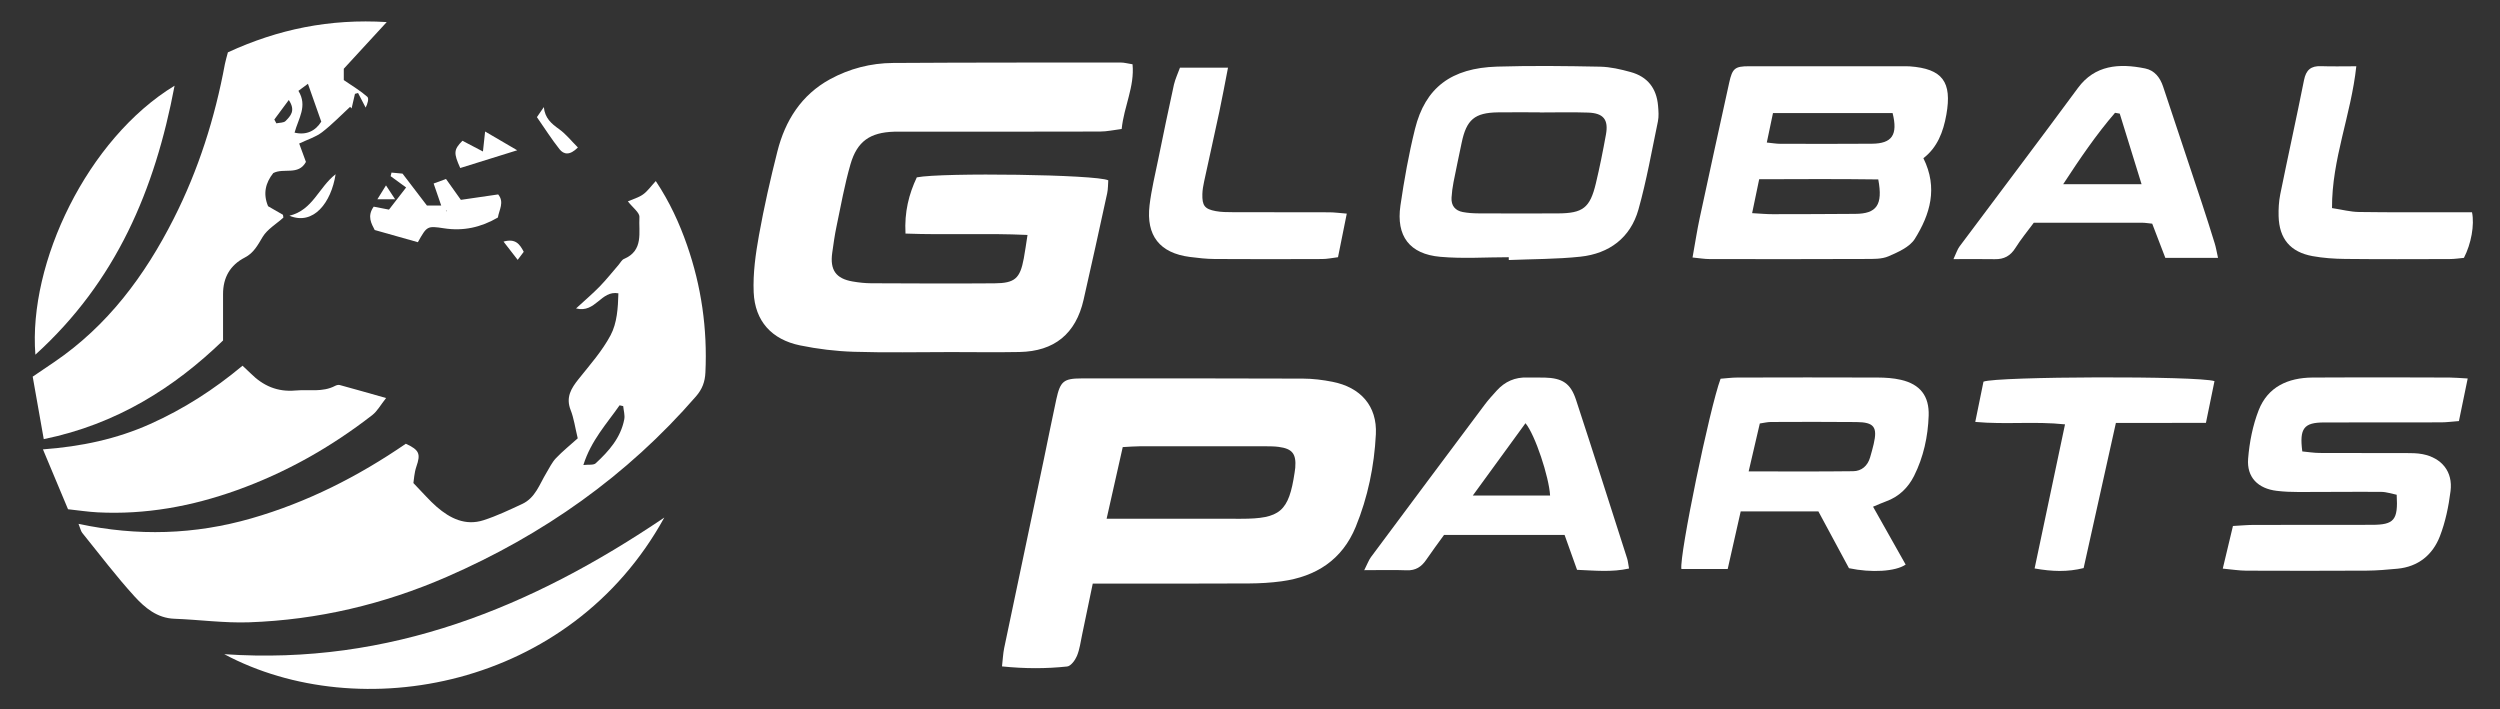<?xml version="1.0" encoding="utf-8"?>
<!-- Generator: Adobe Illustrator 23.0.6, SVG Export Plug-In . SVG Version: 6.00 Build 0)  -->
<svg version="1.1" id="Layer_1" xmlns="http://www.w3.org/2000/svg" xmlns:xlink="http://www.w3.org/1999/xlink" x="0px" y="0px"
	 viewBox="0 0 800.5 227.04" style="enable-background:new 0 0 800.5 227.04;" xml:space="preserve">
<rect x="0" y="0" width="800.5" height="227.04" fill="#333333" stroke="none"/>
<style type="text/css">
	.st0{fill:#FFFFFF;}
</style>
<g>
	<path class="st0" d="M359.16,41.3c-2.48,0.31-4.7,0.82-6.92,0.82c-20.65,0.06-41.31,0.04-61.96,0.04c-1.33,0-2.67-0.03-4,0.01
		c-7.66,0.24-11.82,3.04-13.96,10.44c-1.89,6.54-3.08,13.28-4.48,19.95c-0.58,2.77-0.97,5.58-1.36,8.38
		c-0.77,5.5,1.17,8.27,6.53,9.19c1.96,0.34,3.97,0.56,5.96,0.57c13.16,0.06,26.32,0.12,39.48,0.02c6.54-0.05,8.17-1.57,9.36-7.94
		c0.42-2.26,0.73-4.54,1.2-7.55c-13.21-0.62-25.95,0.05-39.07-0.44c-0.38-6.92,1.1-12.66,3.62-18c8.15-1.6,57.64-0.92,61.31,0.95
		c-0.1,1.26-0.05,2.74-0.35,4.14c-2.48,11.38-4.96,22.76-7.56,34.12c-2.48,10.88-9.36,16.5-20.53,16.71
		c-7.33,0.14-14.66,0.02-21.99,0.02c-10.33,0-20.66,0.23-30.98-0.09c-5.79-0.18-11.62-0.88-17.29-2.05
		c-9.08-1.88-14.44-7.76-14.84-17c-0.26-6.07,0.62-12.28,1.7-18.3c1.62-9,3.65-17.94,5.89-26.8c2.5-9.89,7.68-18.11,16.87-23.13
		c6.22-3.39,13.06-5.16,20.14-5.2c24.32-0.16,48.64-0.13,72.95-0.14c1.12,0,2.23,0.33,3.76,0.56
		C363.33,27.78,359.91,33.98,359.16,41.3z"/>
	<path class="st0" d="M184.99,140.35c-0.87-3.59-1.24-6.45-2.27-9.05c-1.61-4.09,0.16-6.94,2.56-9.95
		c3.61-4.52,7.53-8.94,10.22-13.99c2.09-3.92,2.38-8.75,2.51-13.44c-5.63-1.03-7.25,6.44-13.56,4.84c2.88-2.65,5.31-4.71,7.53-6.98
		c2.17-2.23,4.11-4.69,6.15-7.05c0.54-0.62,0.97-1.52,1.65-1.81c6.41-2.71,4.68-8.57,4.96-13.42c0.08-1.44-2.13-3-3.7-5.03
		c1.6-0.7,3.41-1.19,4.85-2.21c1.42-1,2.46-2.53,4.09-4.29c4.49,6.77,7.57,13.53,10.01,20.53c4.59,13.18,6.54,26.79,5.88,40.78
		c-0.14,2.98-1.01,5.32-3,7.62c-22.11,25.48-48.99,44.38-79.79,57.8c-20.18,8.79-41.35,13.8-63.36,14.56
		c-7.94,0.27-15.92-0.84-23.9-1.14c-5.52-0.2-9.42-3.52-12.72-7.12c-5.92-6.49-11.23-13.53-16.76-20.37
		c-0.47-0.58-0.6-1.42-1.2-2.89c18.99,4.04,37.24,3.44,55.28-1.74c17.93-5.14,34.32-13.48,49.52-23.92c4.36,2,4.79,3.27,3.39,7.3
		c-0.7,2.03-0.79,4.28-0.96,5.29c3.11,3.2,5.13,5.59,7.46,7.61c4.29,3.72,9.21,6.16,15,4.29c4.25-1.37,8.33-3.32,12.39-5.21
		c4.2-1.96,5.53-6.3,7.71-9.91c0.98-1.62,1.82-3.41,3.1-4.76C180.2,144.43,182.65,142.46,184.99,140.35z M199.55,130.04
		c-0.39-0.09-0.78-0.17-1.16-0.26c-4.11,5.9-9.11,11.24-11.6,19.12c1.66-0.2,3.24,0.1,3.95-0.55c4.22-3.9,8.02-8.18,9.15-14.08
		C200.14,132.93,199.68,131.45,199.55,130.04z"/>
	<path class="st0" d="M349.9,186.86c-1.24,5.98-2.31,11.19-3.41,16.38c-0.48,2.28-0.77,4.65-1.65,6.78
		c-0.57,1.37-1.95,3.26-3.14,3.39c-6.74,0.72-13.51,0.72-20.86-0.03c0.27-2.36,0.34-4.13,0.69-5.84
		c4.22-20.21,8.49-40.41,12.74-60.61c1.33-6.35,2.58-12.73,3.96-19.07c1.26-5.76,2.34-6.68,8.03-6.69
		c23.66-0.02,47.32-0.03,70.98,0.06c3.14,0.01,6.33,0.41,9.42,1.02c8.98,1.77,14.35,7.73,13.89,16.82
		c-0.51,10.15-2.57,20.16-6.45,29.63c-4.33,10.55-12.69,15.93-23.72,17.43c-3.45,0.47-6.97,0.67-10.45,0.69
		c-14.66,0.08-29.32,0.04-43.98,0.05C354.14,186.86,352.34,186.86,349.9,186.86z M354.34,166.09c2.95,0,4.74,0,6.54,0
		c12.16,0.01,24.31,0.02,36.47,0.02c12.6,0.01,15.33-2.35,17.19-14.83c0.07-0.49,0.16-0.99,0.2-1.49c0.36-4.47-0.93-6.13-5.34-6.7
		c-1.32-0.17-2.66-0.19-3.99-0.19c-13.49-0.01-26.97-0.02-40.46,0c-1.63,0-3.27,0.15-5.45,0.26
		C357.82,150.6,356.19,157.83,354.34,166.09z"/>
	<path class="st0" d="M72.97,16.76c16.09-7.41,32.56-10.81,50.86-9.69c-4.76,5.17-8.87,9.63-13.75,14.94c0,0.71,0,2.6,0,3.63
		c2.94,2.02,5.42,3.48,7.53,5.35c0.59,0.52,0.09,2.27-0.53,3.46c-0.81-1.56-1.62-3.11-2.43-4.67c-0.33,0.09-0.66,0.18-0.99,0.27
		c-0.36,1.55-0.72,3.1-1.08,4.66c-0.16-0.17-0.32-0.33-0.48-0.5c-2.98,2.74-5.79,5.69-8.99,8.14c-2.01,1.54-4.6,2.31-7.31,3.61
		c0.71,1.93,1.42,3.89,2.16,5.89c-2.42,4.44-7.11,1.81-10.46,3.57c-2.48,3.12-3.34,6.61-1.66,10.61c1.66,0.96,3.34,1.92,4.77,2.75
		c0.07,0.62,0.17,0.86,0.1,0.92c-2.24,2.03-5.11,3.68-6.6,6.15c-1.58,2.62-2.84,5.13-5.7,6.6c-4.74,2.43-7.01,6.44-6.99,11.77
		c0.02,4.59,0,9.18,0,14.8c-15.59,15.07-34.05,26.81-57.41,31.59c-1.21-6.86-2.35-13.32-3.54-20.01c2.51-1.7,4.68-3.17,6.85-4.64
		c17.13-11.64,29.03-27.65,38.27-45.88c7.96-15.7,13.22-32.29,16.42-49.57C72.24,19.35,72.59,18.24,72.97,16.76z M94.32,42.47
		c3.77,0.9,6.7-0.55,8.55-3.52c-1.47-4.16-2.78-7.89-4.27-12.12c-1.09,0.81-2.01,1.49-3.05,2.26
		C98.55,33.96,95.54,37.93,94.32,42.47z M92.47,32.02c-1.86,2.51-3.25,4.38-4.63,6.25c0.22,0.41,0.43,0.82,0.65,1.22
		c1.01-0.23,2.37-0.13,2.97-0.76C92.93,37.2,94.79,35.49,92.47,32.02z"/>
	<path class="st0" d="M541.95,82.45c0.87-4.83,1.46-8.75,2.29-12.62c3.1-14.46,6.27-28.91,9.45-43.36c1.01-4.57,1.8-5.25,6.35-5.26
		c16.64-0.02,33.27,0,49.91,0c0.5,0,1,0,1.5,0.03c10.56,0.76,13.63,4.98,11.78,15.44c-0.99,5.6-2.9,10.54-7.36,13.98
		c4.75,9.55,2.11,18.04-2.74,25.82c-1.64,2.63-5.35,4.25-8.44,5.59c-2.18,0.94-4.9,0.84-7.38,0.85
		c-16.64,0.07-33.27,0.06-49.91,0.03C545.81,82.95,544.21,82.67,541.95,82.45z M561.03,68.25c2.63,0.14,4.59,0.34,6.54,0.33
		c8.83,0,17.65-0.04,26.48-0.1c6.81-0.04,8.92-2.81,7.37-11.03c-12.43-0.17-25.11-0.11-38.13-0.06
		C562.53,61.03,561.86,64.24,561.03,68.25z M565.73,45.64c1.93,0.19,3.06,0.4,4.19,0.4c9.82,0.02,19.64,0.06,29.47-0.02
		c6.43-0.05,8.37-2.81,6.62-9.82c-12.55,0-25.23,0-38.3,0C567.07,39.27,566.47,42.13,565.73,45.64z"/>
	<path class="st0" d="M483.1,82.36c-7.32,0-14.68,0.52-21.94-0.13c-9.83-0.87-14.17-6.65-12.74-16.43c1.2-8.22,2.66-16.44,4.66-24.5
		c3.29-13.23,11.58-19.52,26.28-19.97c10.98-0.34,21.98-0.2,32.97,0.02c3.28,0.06,6.61,0.84,9.8,1.72c5.42,1.49,8.31,5.2,8.78,10.83
		c0.14,1.65,0.28,3.38-0.05,4.98c-1.96,9.43-3.63,18.95-6.23,28.2c-2.55,9.06-9.35,14.12-18.59,15.11
		c-7.59,0.81-15.28,0.75-22.93,1.07C483.11,82.96,483.11,82.66,483.1,82.36z M493.04,36.01c0-0.01,0-0.03,0-0.04
		c-4.49,0-8.99-0.06-13.48,0.01c-7.38,0.12-10,2.35-11.53,9.69c-0.88,4.23-1.79,8.46-2.62,12.7c-0.32,1.63-0.53,3.28-0.63,4.94
		c-0.14,2.54,1.17,4.13,3.63,4.59c1.62,0.3,3.3,0.41,4.96,0.42c8.49,0.04,16.98,0.05,25.46,0.01c8.02-0.04,10.28-1.75,12.16-9.59
		c1.24-5.17,2.28-10.4,3.23-15.64c0.88-4.8-0.78-6.88-5.71-7.05C503.36,35.87,498.2,36.01,493.04,36.01z"/>
	<path class="st0" d="M550.93,121.27c1.81-0.13,3.59-0.38,5.37-0.38c14.98-0.04,29.97-0.06,44.95,0c2.48,0.01,5.02,0.17,7.43,0.73
		c6.15,1.42,9.09,5.18,8.88,11.47c-0.23,6.71-1.65,13.25-4.66,19.27c-1.89,3.78-4.87,6.71-9.01,8.19c-1.23,0.44-2.41,0.99-4.14,1.7
		c3.58,6.36,7.03,12.48,10.44,18.53c-3.23,2.24-11.04,2.67-18.15,1.16c-3.13-5.81-6.43-11.93-9.79-18.18c-8.3,0-16.39,0-24.88,0
		c-1.38,6.11-2.72,12.04-4.16,18.43c-5.21,0-10.05,0-14.83,0C537.69,177.83,547.45,130.55,550.93,121.27z M559.92,150.94
		c11.62,0,22.54,0.08,33.46-0.06c2.69-0.03,4.63-1.7,5.42-4.4c0.42-1.43,0.82-2.87,1.16-4.32c1.26-5.43,0.13-6.96-5.53-7.02
		c-9.13-0.1-18.26-0.05-27.38-0.02c-1.12,0-2.23,0.29-3.56,0.48C562.34,140.55,561.23,145.34,559.92,150.94z"/>
	<path class="st0" d="M711.73,182.07c1.18-4.94,2.19-9.19,3.26-13.65c2.57-0.14,4.52-0.33,6.48-0.34c12.65-0.03,25.31,0,37.96-0.03
		c7.18-0.01,8.47-1.49,7.99-9.63c-1.55-0.3-3.25-0.91-4.95-0.92c-8.82-0.07-17.65,0.05-26.47,0.04c-2.32,0-4.66-0.09-6.97-0.37
		c-6.02-0.72-9.66-4.32-9.18-10.31c0.42-5.23,1.47-10.61,3.37-15.49c2.93-7.52,9.41-10.41,17.2-10.48
		c9.82-0.08,19.65-0.04,29.47-0.04c4.83,0,9.66,0,14.49,0.04c1.62,0.01,3.24,0.16,5.78,0.3c-0.98,4.78-1.86,9.03-2.81,13.64
		c-2.17,0.16-3.93,0.4-5.7,0.41c-12.49,0.03-24.98,0-37.47,0.03c-6.47,0.01-7.95,1.87-6.98,9.28c1.77,0.16,3.68,0.48,5.58,0.49
		c9.16,0.05,18.32,0,27.47,0.03c1.83,0.01,3.69,0,5.47,0.35c6.14,1.21,9.73,5.61,8.95,11.81c-0.62,4.92-1.64,9.92-3.43,14.52
		c-2.31,5.93-6.92,9.72-13.56,10.35c-3.31,0.31-6.64,0.6-9.96,0.62c-12.82,0.07-25.64,0.06-38.46,0.01
		C717.01,182.72,714.76,182.35,711.73,182.07z"/>
	<path class="st0" d="M123.63,127.45c-1.79,2.25-2.81,4.19-4.38,5.42c-13.23,10.29-27.67,18.45-43.48,24.11
		c-14.41,5.16-29.22,7.87-44.58,7.07c-2.97-0.16-5.93-0.61-9.41-0.99c-2.56-6.11-5.11-12.19-8.03-19.17
		c12.34-0.91,23.62-3.33,34.31-8.11c10.71-4.78,20.47-11.05,29.6-18.68c0.98,0.93,1.81,1.68,2.61,2.47
		c3.97,3.96,8.52,5.99,14.35,5.47c4.26-0.38,8.66,0.65,12.72-1.5c0.42-0.22,1.02-0.37,1.45-0.25
		C113.32,124.52,117.83,125.81,123.63,127.45z"/>
	<path class="st0" d="M500.98,171.29c-13.03,0-25.65,0-38.6,0c-1.88,2.61-3.86,5.25-5.72,7.98c-1.52,2.23-3.38,3.45-6.23,3.34
		c-4.24-0.17-8.49-0.04-13.6-0.04c1.02-2,1.43-3.21,2.15-4.19c12.11-16.28,24.24-32.54,36.41-48.79c1.19-1.59,2.55-3.07,3.89-4.55
		c2.61-2.87,5.84-4.3,9.76-4.16c1.83,0.07,3.66-0.03,5.49,0.02c5.72,0.15,8.36,1.8,10.11,7.12c5.55,16.9,10.94,33.86,16.37,50.81
		c0.25,0.77,0.31,1.6,0.61,3.21c-5.53,1.23-10.87,0.66-16.65,0.42C503.66,178.81,502.4,175.27,500.98,171.29z M488.46,135.51
		c-5.56,7.64-11,15.11-16.86,23.15c8.94,0,16.83,0,24.74,0C496,152.73,491.55,139.2,488.46,135.51z"/>
	<path class="st0" d="M710.21,82.57c-5.98,0-11.21,0-16.87,0c-1.38-3.6-2.78-7.26-4.2-10.95c-1.3-0.13-2.28-0.3-3.25-0.3
		c-11.47-0.02-22.94-0.01-34.66-0.01c-2.02,2.73-4.14,5.29-5.89,8.08c-1.59,2.55-3.65,3.66-6.59,3.6
		c-4.12-0.08-8.24-0.02-13.25-0.02c0.89-1.89,1.24-3.11,1.95-4.06c12.63-16.93,25.39-33.75,37.91-50.75
		c5.42-7.36,13.19-7.94,21.53-6.24c2.98,0.61,4.76,2.89,5.72,5.76c4.14,12.46,8.31,24.92,12.44,37.38
		c1.41,4.26,2.77,8.54,4.09,12.83C709.53,79.12,709.73,80.4,710.21,82.57z M678.74,36.38c-0.5-0.09-1.01-0.18-1.51-0.26
		c-6.03,7-11.21,14.61-16.6,22.86c8.76,0,16.62,0,25.1,0C683.29,51.1,681.02,43.74,678.74,36.38z"/>
	<path class="st0" d="M677.51,135.42c-3.53,15.87-6.91,31.09-10.33,46.48c-5.17,1.28-9.99,1.13-15.7,0.12
		c3.27-15.48,6.44-30.49,9.74-46.14c-9.73-1.03-18.97,0.11-28.74-0.78c0.99-4.83,1.84-8.99,2.63-12.89
		c4.18-1.7,68.79-1.9,73.97-0.17c-0.86,4.19-1.73,8.47-2.74,13.37C696.48,135.42,687.09,135.42,677.51,135.42z"/>
	<path class="st0" d="M212.71,165.72c-30.16,54.88-97.8,66.8-140.9,43.75C124.73,213.11,170.25,194.44,212.71,165.72z"/>
	<path class="st0" d="M377.83,21.66c5.5,0,10.07,0,15.38,0c-0.99,5.08-1.82,9.59-2.77,14.08c-1.59,7.48-3.28,14.95-4.89,22.43
		c-0.28,1.29-0.51,2.62-0.55,3.94c-0.1,3.72,0.72,4.83,4.29,5.49c1.78,0.33,3.64,0.33,5.46,0.34c10.32,0.03,20.64,0,30.95,0.04
		c1.6,0.01,3.19,0.23,5.54,0.42c-0.99,4.94-1.86,9.26-2.81,13.96c-1.87,0.23-3.47,0.58-5.07,0.58c-11.48,0.05-22.97,0.06-34.45-0.01
		c-2.65-0.02-5.32-0.32-7.95-0.66c-9.59-1.25-14.03-6.8-12.87-16.56c0.59-4.94,1.78-9.81,2.78-14.7c1.63-7.98,3.28-15.97,5.03-23.93
		C376.34,25.21,377.2,23.43,377.83,21.66z"/>
	<path class="st0" d="M754.49,21.22c-1.68,15.65-7.85,29.67-7.78,45.41c3.19,0.49,5.89,1.21,8.6,1.25
		c10.48,0.15,20.96,0.08,31.45,0.09c1.63,0,3.26,0,4.78,0c0.83,4.07-0.26,10.09-2.59,14.6c-1.38,0.12-3,0.38-4.62,0.38
		c-11.15,0.03-22.3,0.08-33.44-0.04c-3.48-0.04-7-0.28-10.42-0.9c-7.13-1.31-10.67-5.58-10.86-12.8c-0.06-2.31,0.07-4.69,0.52-6.95
		c2.48-12.22,5.18-24.39,7.62-36.62c0.64-3.22,2.19-4.57,5.42-4.45C746.76,21.32,750.36,21.22,754.49,21.22z"/>
	<path class="st0" d="M11.33,113.57C9.02,84.16,28,44.42,55.9,27.44C49.61,60.74,37.25,90.06,11.33,113.57z"/>
	<path class="st0" d="M119.98,73.65c-1.02-1.99-2.52-4.41-0.32-7.48c1.44,0.28,2.84,0.55,4.89,0.95c1.69-2.18,3.51-4.54,5.49-7.09
		c-1.93-1.41-3.45-2.51-4.96-3.62c0.09-0.38,0.19-0.77,0.28-1.15c1.55,0.14,3.1,0.29,3.53,0.33c3,3.92,5.31,6.95,7.82,10.23
		c1.18,0,2.54,0,4.57,0c-0.87-2.53-1.55-4.5-2.43-7.06c1.39-0.51,2.79-1.03,3.96-1.46c1.73,2.43,3.15,4.42,4.76,6.69
		c3.94-0.57,7.82-1.14,11.95-1.74c2.04,2.49,0.3,4.91-0.1,7.4c-5.45,3.17-11.08,4.4-17.25,3.45c-5.44-0.84-5.46-0.7-8.37,4.45
		C129.59,76.37,125.27,75.14,119.98,73.65z M143.03,67.67l0.02-0.26l-0.29,0.11L143.03,67.67z"/>
	<path class="st0" d="M147.37,53.8c-2.17-4.83-2.11-5.85,0.7-8.73c2.08,1.09,4.21,2.21,6.57,3.44c0.28-2.62,0.48-4.4,0.69-6.4
		c3.55,2.07,6.3,3.68,10.28,6.01C158.79,50.24,153.09,52.02,147.37,53.8z"/>
	<path class="st0" d="M185.04,47.22c-2.57,2.61-4.52,2.29-5.89,0.55c-2.5-3.16-4.67-6.57-7.23-10.26c0.68-0.99,1.45-2.1,2.21-3.22
		c0.36,3.56,2.42,5.3,4.89,7.06C181.22,42.92,182.95,45.14,185.04,47.22z"/>
	<path class="st0" d="M107.46,55.79c-1.41,9.17-7.14,16.48-14.78,13.29C100.2,67.23,101.98,60.06,107.46,55.79z"/>
	<path class="st0" d="M165.76,83.21c-1.58-2.04-2.88-3.72-4.53-5.85c3.8-1.07,5.17,0.76,6.47,3.27
		C167.24,81.26,166.71,81.96,165.76,83.21z"/>
	<path class="st0" d="M126.51,63.8c-2.49,0-3.74,0-5.67,0c0.95-1.54,1.64-2.65,2.75-4.44C124.68,61.01,125.31,61.97,126.51,63.8z"/>
</g>
</svg>
